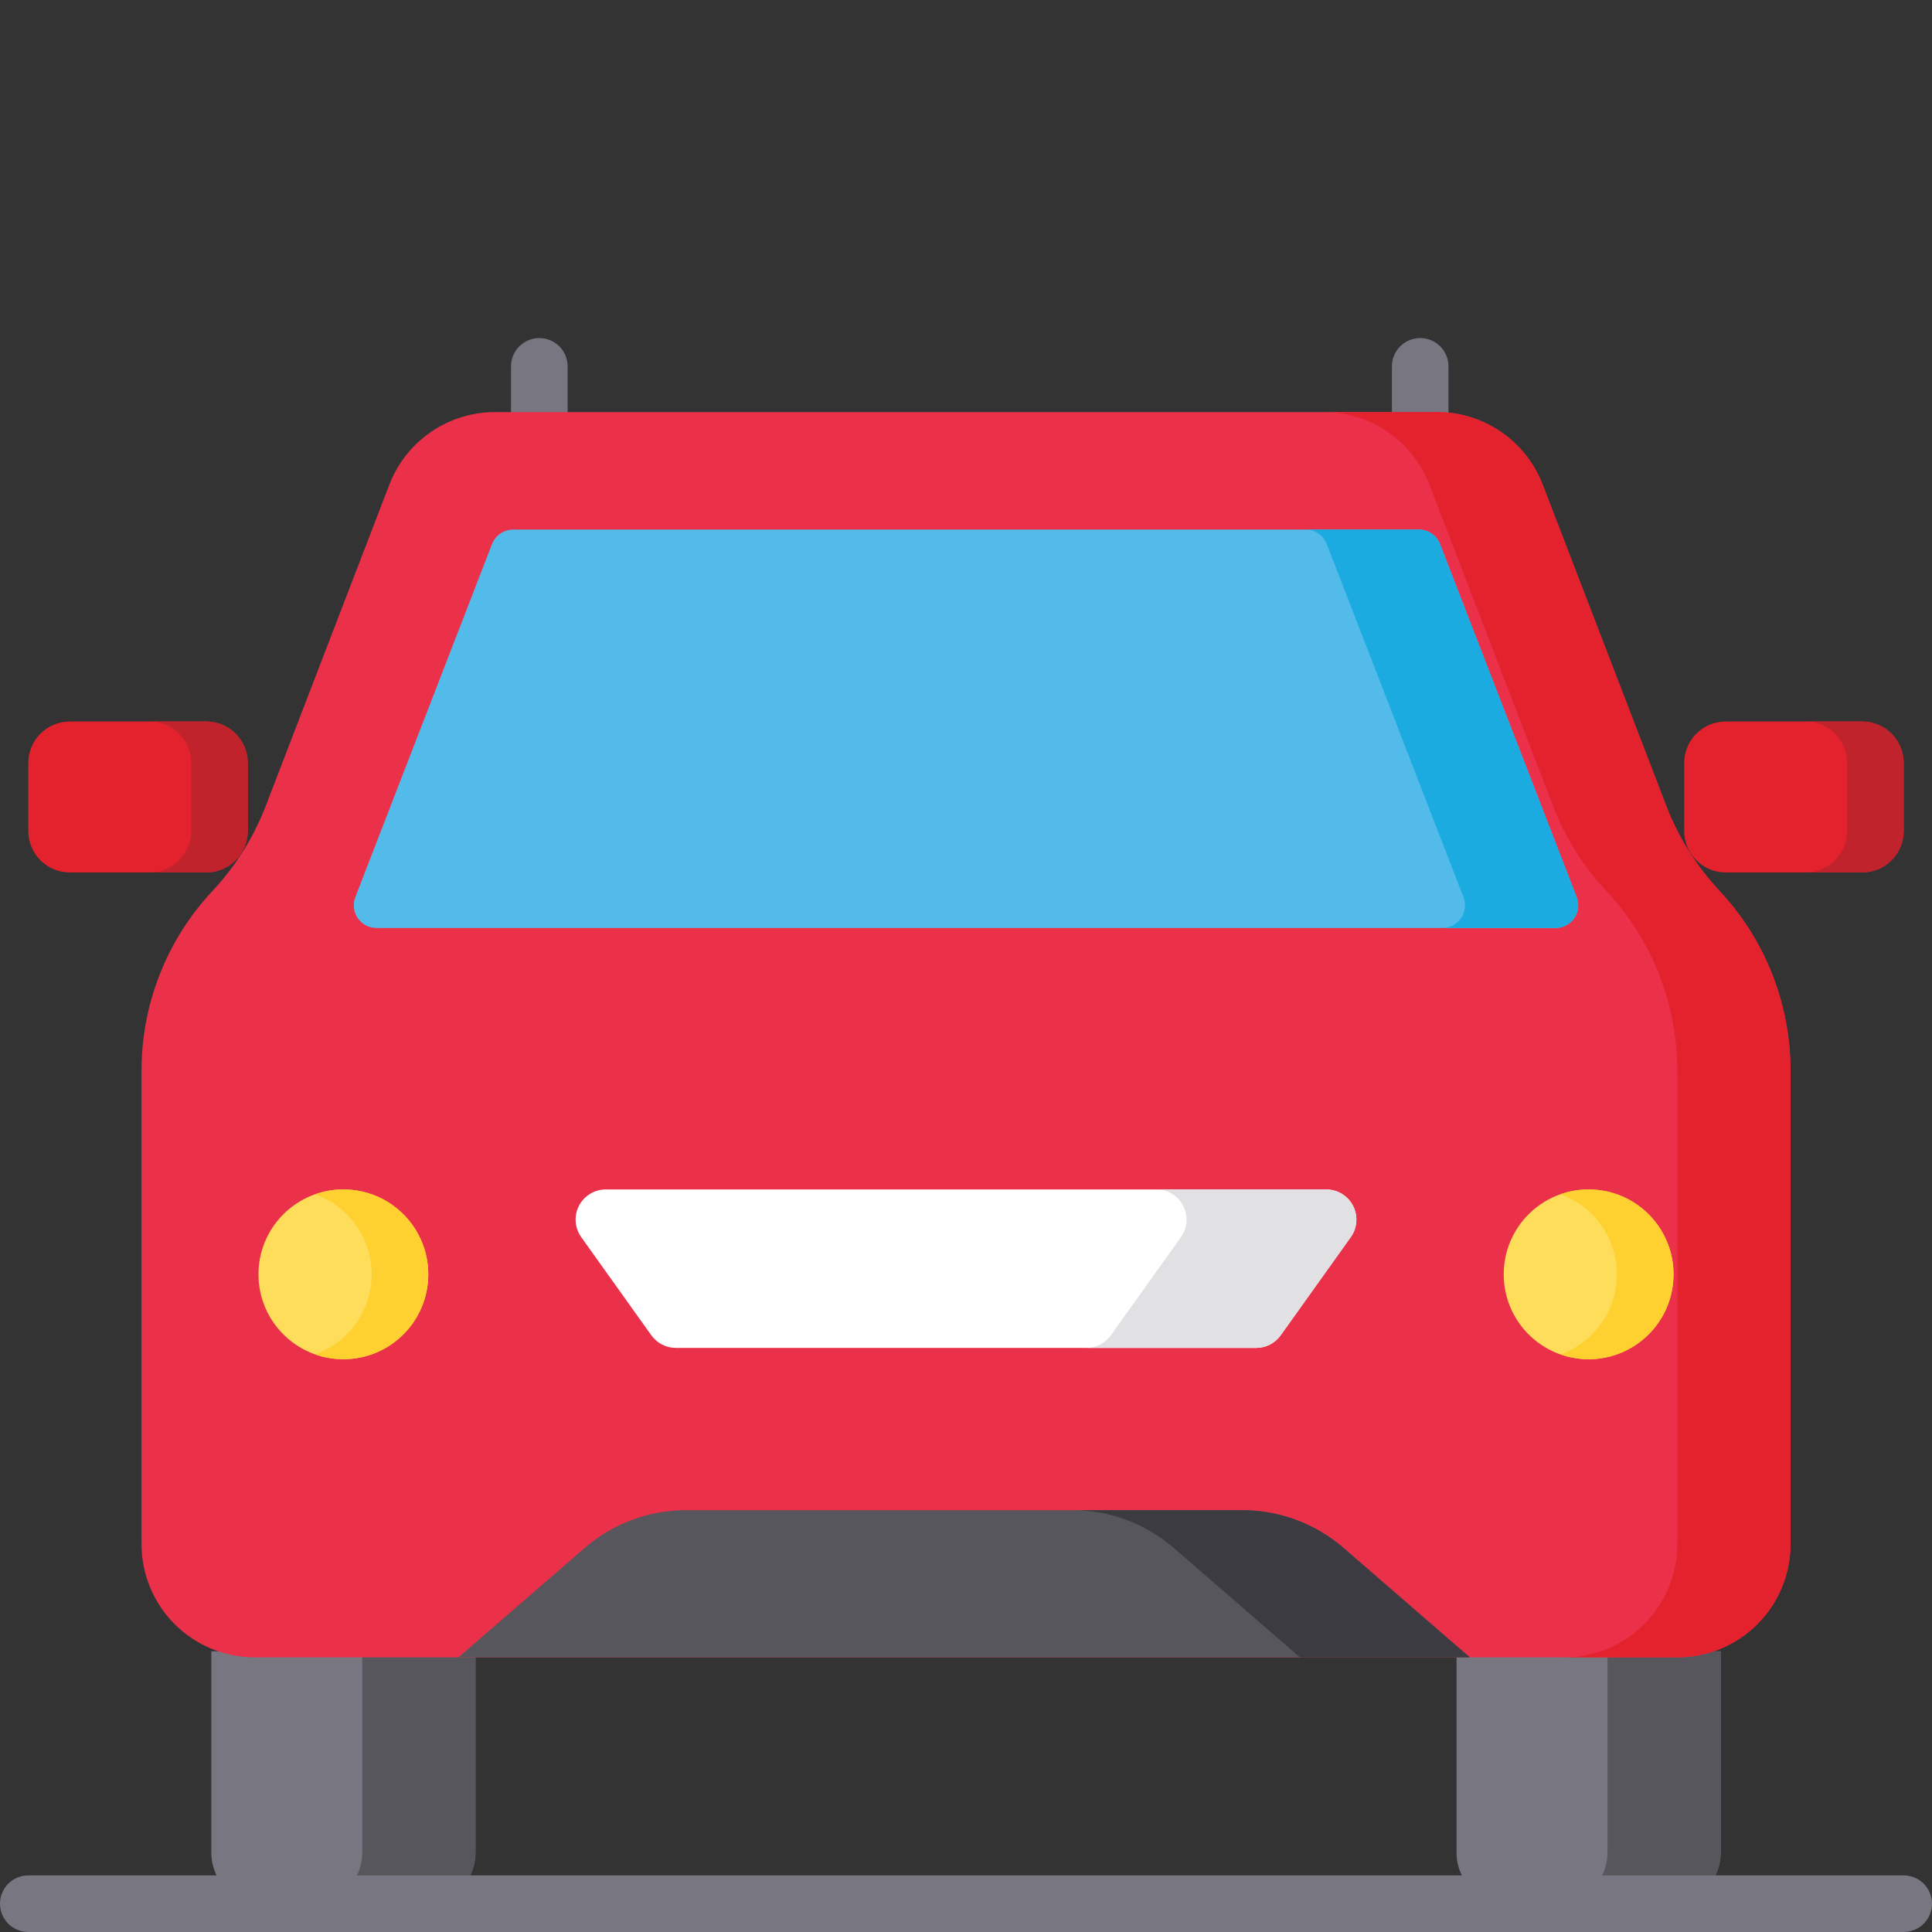 <svg width="60" height="60" viewBox="0 0 60 60" fill="none" xmlns="http://www.w3.org/2000/svg">
<rect x="0" y="0" width="60" height="60" fill="#333333" stroke="none"/>
<g clip-path="url(#clip0_2_796)">
<path d="M57.832 22.407H53.594C52.882 22.407 52.304 22.985 52.304 23.697V25.806C52.304 26.518 52.882 27.095 53.594 27.095H57.832C58.544 27.095 59.121 26.518 59.121 25.806V23.697C59.121 22.985 58.544 22.407 57.832 22.407Z" fill="#E4222E"/>
<path d="M57.832 22.407H56.074C56.416 22.407 56.744 22.543 56.986 22.785C57.227 23.027 57.363 23.355 57.363 23.697V25.806C57.363 26.148 57.227 26.476 56.986 26.717C56.744 26.959 56.416 27.095 56.074 27.095H57.832C58.174 27.095 58.502 26.959 58.743 26.717C58.985 26.476 59.121 26.148 59.121 25.806V23.697C59.121 23.355 58.985 23.027 58.743 22.785C58.502 22.543 58.174 22.407 57.832 22.407Z" fill="#C0232C"/>
<path d="M6.406 22.407H2.168C1.456 22.407 0.879 22.985 0.879 23.697V25.806C0.879 26.518 1.456 27.095 2.168 27.095H6.406C7.118 27.095 7.695 26.518 7.695 25.806V23.697C7.695 22.985 7.118 22.407 6.406 22.407Z" fill="#E4222E"/>
<path d="M45.234 51.283H53.438V57.539C53.438 57.746 53.397 57.952 53.317 58.144C53.237 58.336 53.121 58.511 52.974 58.658C52.827 58.805 52.653 58.921 52.461 59.001C52.269 59.08 52.063 59.121 51.855 59.121H46.817C46.397 59.121 45.995 58.955 45.698 58.658C45.401 58.361 45.234 57.958 45.234 57.539V51.283Z" fill="#787681"/>
<path d="M49.922 51.283V57.539C49.922 57.746 49.881 57.952 49.801 58.144C49.722 58.336 49.605 58.511 49.458 58.658C49.311 58.805 49.137 58.921 48.945 59.001C48.753 59.08 48.547 59.121 48.339 59.121H51.855C52.063 59.121 52.269 59.08 52.461 59.001C52.653 58.921 52.827 58.805 52.974 58.658C53.121 58.511 53.237 58.336 53.317 58.144C53.397 57.952 53.438 57.746 53.438 57.539V51.283H49.922Z" fill="#57565C"/>
<path d="M6.562 51.283H14.766V57.539C14.766 57.958 14.599 58.361 14.302 58.658C14.005 58.955 13.603 59.121 13.183 59.121H8.145C7.725 59.121 7.323 58.955 7.026 58.658C6.729 58.361 6.562 57.958 6.562 57.539V51.283Z" fill="#787681"/>
<path d="M11.25 51.283V57.539C11.25 57.746 11.209 57.952 11.13 58.144C11.05 58.336 10.933 58.511 10.787 58.658C10.64 58.805 10.465 58.921 10.273 59.001C10.081 59.08 9.875 59.121 9.668 59.121H13.183C13.391 59.121 13.597 59.08 13.789 59.001C13.981 58.921 14.155 58.805 14.302 58.658C14.449 58.511 14.566 58.336 14.645 58.144C14.725 57.952 14.766 57.746 14.766 57.539V51.283H11.25Z" fill="#57565C"/>
<path d="M6.406 22.407H4.649C4.99 22.407 5.318 22.543 5.56 22.785C5.802 23.027 5.938 23.355 5.938 23.697V25.806C5.938 26.148 5.802 26.476 5.56 26.717C5.318 26.959 4.99 27.095 4.649 27.095H6.406C6.748 27.095 7.076 26.959 7.318 26.717C7.56 26.476 7.695 26.148 7.695 25.806V23.697C7.695 23.355 7.56 23.027 7.318 22.785C7.076 22.543 6.748 22.407 6.406 22.407Z" fill="#C0232C"/>
<path d="M16.75 13.677C16.516 13.677 16.293 13.584 16.128 13.419C15.963 13.255 15.87 13.031 15.87 12.798V11.378C15.87 11.145 15.963 10.921 16.128 10.757C16.293 10.592 16.516 10.499 16.75 10.499C16.983 10.499 17.206 10.592 17.371 10.757C17.536 10.921 17.628 11.145 17.628 11.378V12.798C17.628 13.031 17.536 13.255 17.371 13.419C17.206 13.584 16.983 13.677 16.75 13.677ZM44.105 13.677C43.872 13.677 43.649 13.584 43.484 13.419C43.319 13.255 43.227 13.031 43.227 12.798V11.378C43.227 11.145 43.319 10.921 43.484 10.757C43.649 10.592 43.872 10.499 44.105 10.499C44.339 10.499 44.562 10.592 44.727 10.757C44.892 10.921 44.984 11.145 44.984 11.378V12.798C44.984 13.031 44.892 13.255 44.727 13.419C44.562 13.584 44.339 13.677 44.105 13.677Z" fill="#787681"/>
<path d="M51.745 25.024L47.909 15.052C47.654 14.388 47.204 13.818 46.618 13.416C46.032 13.013 45.339 12.798 44.628 12.798H15.372C14.662 12.798 13.968 13.013 13.382 13.416C12.796 13.818 12.346 14.388 12.091 15.052L8.255 25.024C7.878 26.005 7.315 26.904 6.597 27.671C5.182 29.183 4.395 31.177 4.395 33.248V47.954C4.395 48.887 4.765 49.781 5.424 50.44C6.084 51.1 6.978 51.47 7.91 51.47H52.09C53.022 51.47 53.916 51.1 54.576 50.44C55.235 49.781 55.605 48.887 55.605 47.954V33.248C55.605 31.177 54.818 29.183 53.403 27.671C52.685 26.904 52.122 26.005 51.745 25.024Z" fill="#EB304A"/>
<path d="M53.403 27.671L53.403 27.671C52.685 26.904 52.122 26.005 51.745 25.024L47.909 15.052C47.654 14.388 47.204 13.818 46.618 13.416C46.032 13.013 45.339 12.798 44.628 12.798H41.112C41.823 12.798 42.517 13.013 43.103 13.416C43.688 13.818 44.138 14.388 44.394 15.052L48.229 25.024C48.606 26.005 49.169 26.904 49.887 27.671L49.887 27.671C51.303 29.183 52.09 31.177 52.09 33.248V47.954C52.09 48.887 51.719 49.781 51.06 50.44C50.401 51.1 49.507 51.47 48.574 51.47H52.09C53.022 51.47 53.916 51.1 54.576 50.44C55.235 49.781 55.605 48.887 55.605 47.954V33.248C55.605 31.177 54.818 29.183 53.403 27.671Z" fill="#E4222E"/>
<path d="M45.645 51.47H14.238L18.158 48.073C19.031 47.316 20.148 46.9 21.304 46.9H38.579C39.735 46.9 40.852 47.316 41.725 48.073L45.645 51.47Z" fill="#57565C"/>
<path d="M41.725 48.073C40.852 47.316 39.735 46.9 38.579 46.9H33.306C34.462 46.9 35.578 47.316 36.452 48.073L40.371 51.47H45.645L41.725 48.073Z" fill="#3C3B41"/>
<path d="M39.01 41.861H20.99C20.841 41.861 20.694 41.825 20.561 41.757C20.429 41.688 20.314 41.589 20.227 41.468L18.051 38.421C17.951 38.281 17.891 38.116 17.879 37.944C17.866 37.772 17.901 37.6 17.98 37.447C18.059 37.294 18.179 37.166 18.326 37.076C18.473 36.986 18.642 36.939 18.814 36.939H41.186C41.358 36.939 41.527 36.986 41.674 37.076C41.821 37.166 41.941 37.294 42.02 37.447C42.099 37.6 42.134 37.772 42.121 37.944C42.109 38.116 42.049 38.281 41.949 38.421L39.773 41.468C39.686 41.589 39.571 41.688 39.439 41.757C39.306 41.825 39.159 41.861 39.01 41.861Z" fill="white"/>
<path d="M41.186 36.939H35.913C36.085 36.939 36.254 36.986 36.401 37.076C36.548 37.166 36.667 37.294 36.746 37.447C36.825 37.6 36.86 37.772 36.848 37.944C36.835 38.116 36.776 38.281 36.675 38.421L34.499 41.468C34.412 41.589 34.298 41.688 34.165 41.757C34.033 41.825 33.886 41.861 33.736 41.861H39.01C39.159 41.861 39.306 41.825 39.439 41.757C39.571 41.688 39.686 41.589 39.773 41.468L41.949 38.421C42.049 38.281 42.109 38.116 42.121 37.944C42.134 37.772 42.099 37.6 42.02 37.447C41.941 37.294 41.821 37.166 41.674 37.076C41.527 36.986 41.358 36.939 41.186 36.939Z" fill="#E1E1E3"/>
<path d="M49.336 42.212C50.792 42.212 51.973 41.032 51.973 39.575C51.973 38.119 50.792 36.939 49.336 36.939C47.88 36.939 46.699 38.119 46.699 39.575C46.699 41.032 47.88 42.212 49.336 42.212Z" fill="#FDDD5A"/>
<path d="M49.336 36.939C49.036 36.939 48.739 36.989 48.457 37.089C48.971 37.271 49.416 37.608 49.731 38.053C50.046 38.498 50.215 39.03 50.215 39.575C50.215 40.121 50.046 40.653 49.731 41.098C49.416 41.543 48.971 41.88 48.457 42.062C48.819 42.19 49.205 42.237 49.587 42.2C49.969 42.164 50.339 42.044 50.67 41.85C51.001 41.656 51.286 41.391 51.505 41.075C51.723 40.76 51.87 40.4 51.935 40.021C52 39.643 51.981 39.255 51.88 38.884C51.78 38.514 51.599 38.17 51.352 37.876C51.104 37.582 50.796 37.346 50.447 37.184C50.099 37.023 49.72 36.939 49.336 36.939Z" fill="#FED030"/>
<path d="M10.664 42.212C12.12 42.212 13.301 41.032 13.301 39.575C13.301 38.119 12.12 36.939 10.664 36.939C9.208 36.939 8.027 38.119 8.027 39.575C8.027 41.032 9.208 42.212 10.664 42.212Z" fill="#FDDD5A"/>
<path d="M10.664 36.939C10.365 36.939 10.067 36.989 9.785 37.089C10.299 37.271 10.744 37.608 11.059 38.053C11.374 38.498 11.543 39.03 11.543 39.575C11.543 40.121 11.374 40.653 11.059 41.098C10.744 41.543 10.299 41.88 9.785 42.062C10.147 42.19 10.533 42.237 10.915 42.2C11.297 42.164 11.667 42.044 11.998 41.85C12.329 41.656 12.614 41.391 12.833 41.075C13.051 40.76 13.198 40.4 13.263 40.021C13.328 39.643 13.309 39.255 13.209 38.884C13.108 38.514 12.928 38.17 12.68 37.876C12.432 37.582 12.124 37.346 11.776 37.184C11.427 37.023 11.048 36.939 10.664 36.939Z" fill="#FED030"/>
<path d="M15.935 16.447H44.065C44.206 16.447 44.345 16.49 44.462 16.57C44.579 16.65 44.669 16.764 44.72 16.896L48.965 27.863C49.007 27.969 49.021 28.084 49.008 28.198C48.995 28.311 48.954 28.419 48.89 28.514C48.825 28.608 48.739 28.685 48.638 28.738C48.536 28.792 48.424 28.819 48.31 28.819H11.69C11.576 28.819 11.463 28.792 11.362 28.738C11.261 28.685 11.175 28.608 11.11 28.514C11.046 28.419 11.005 28.311 10.992 28.198C10.979 28.084 10.993 27.969 11.034 27.863L15.28 16.896C15.331 16.764 15.421 16.65 15.538 16.57C15.655 16.49 15.794 16.447 15.935 16.447Z" fill="#52BBE9"/>
<path d="M48.965 27.863L44.72 16.896C44.669 16.764 44.579 16.65 44.462 16.57C44.345 16.49 44.206 16.447 44.065 16.447H40.549C40.691 16.447 40.829 16.49 40.946 16.57C41.063 16.65 41.153 16.764 41.205 16.896L45.45 27.863C45.491 27.969 45.506 28.084 45.493 28.198C45.479 28.311 45.439 28.419 45.374 28.514C45.31 28.608 45.223 28.685 45.122 28.738C45.021 28.792 44.908 28.819 44.794 28.819H48.31C48.424 28.819 48.537 28.792 48.638 28.738C48.739 28.685 48.825 28.608 48.89 28.514C48.954 28.419 48.995 28.311 49.008 28.198C49.021 28.084 49.007 27.969 48.965 27.863Z" fill="#1CABE1"/>
<path d="M59.121 60H0.879C0.646 60 0.422 59.907 0.257 59.743C0.093 59.578 0 59.354 0 59.121C0 58.888 0.093 58.664 0.257 58.5C0.422 58.335 0.646 58.242 0.879 58.242H59.121C59.354 58.242 59.578 58.335 59.743 58.5C59.907 58.664 60 58.888 60 59.121C60 59.354 59.907 59.578 59.743 59.743C59.578 59.907 59.354 60 59.121 60Z" fill="#787681"/>
</g>
<defs>
<clipPath id="clip0_2_796">
<rect width="60" height="60" fill="white"/>
</clipPath>
</defs>
</svg>
